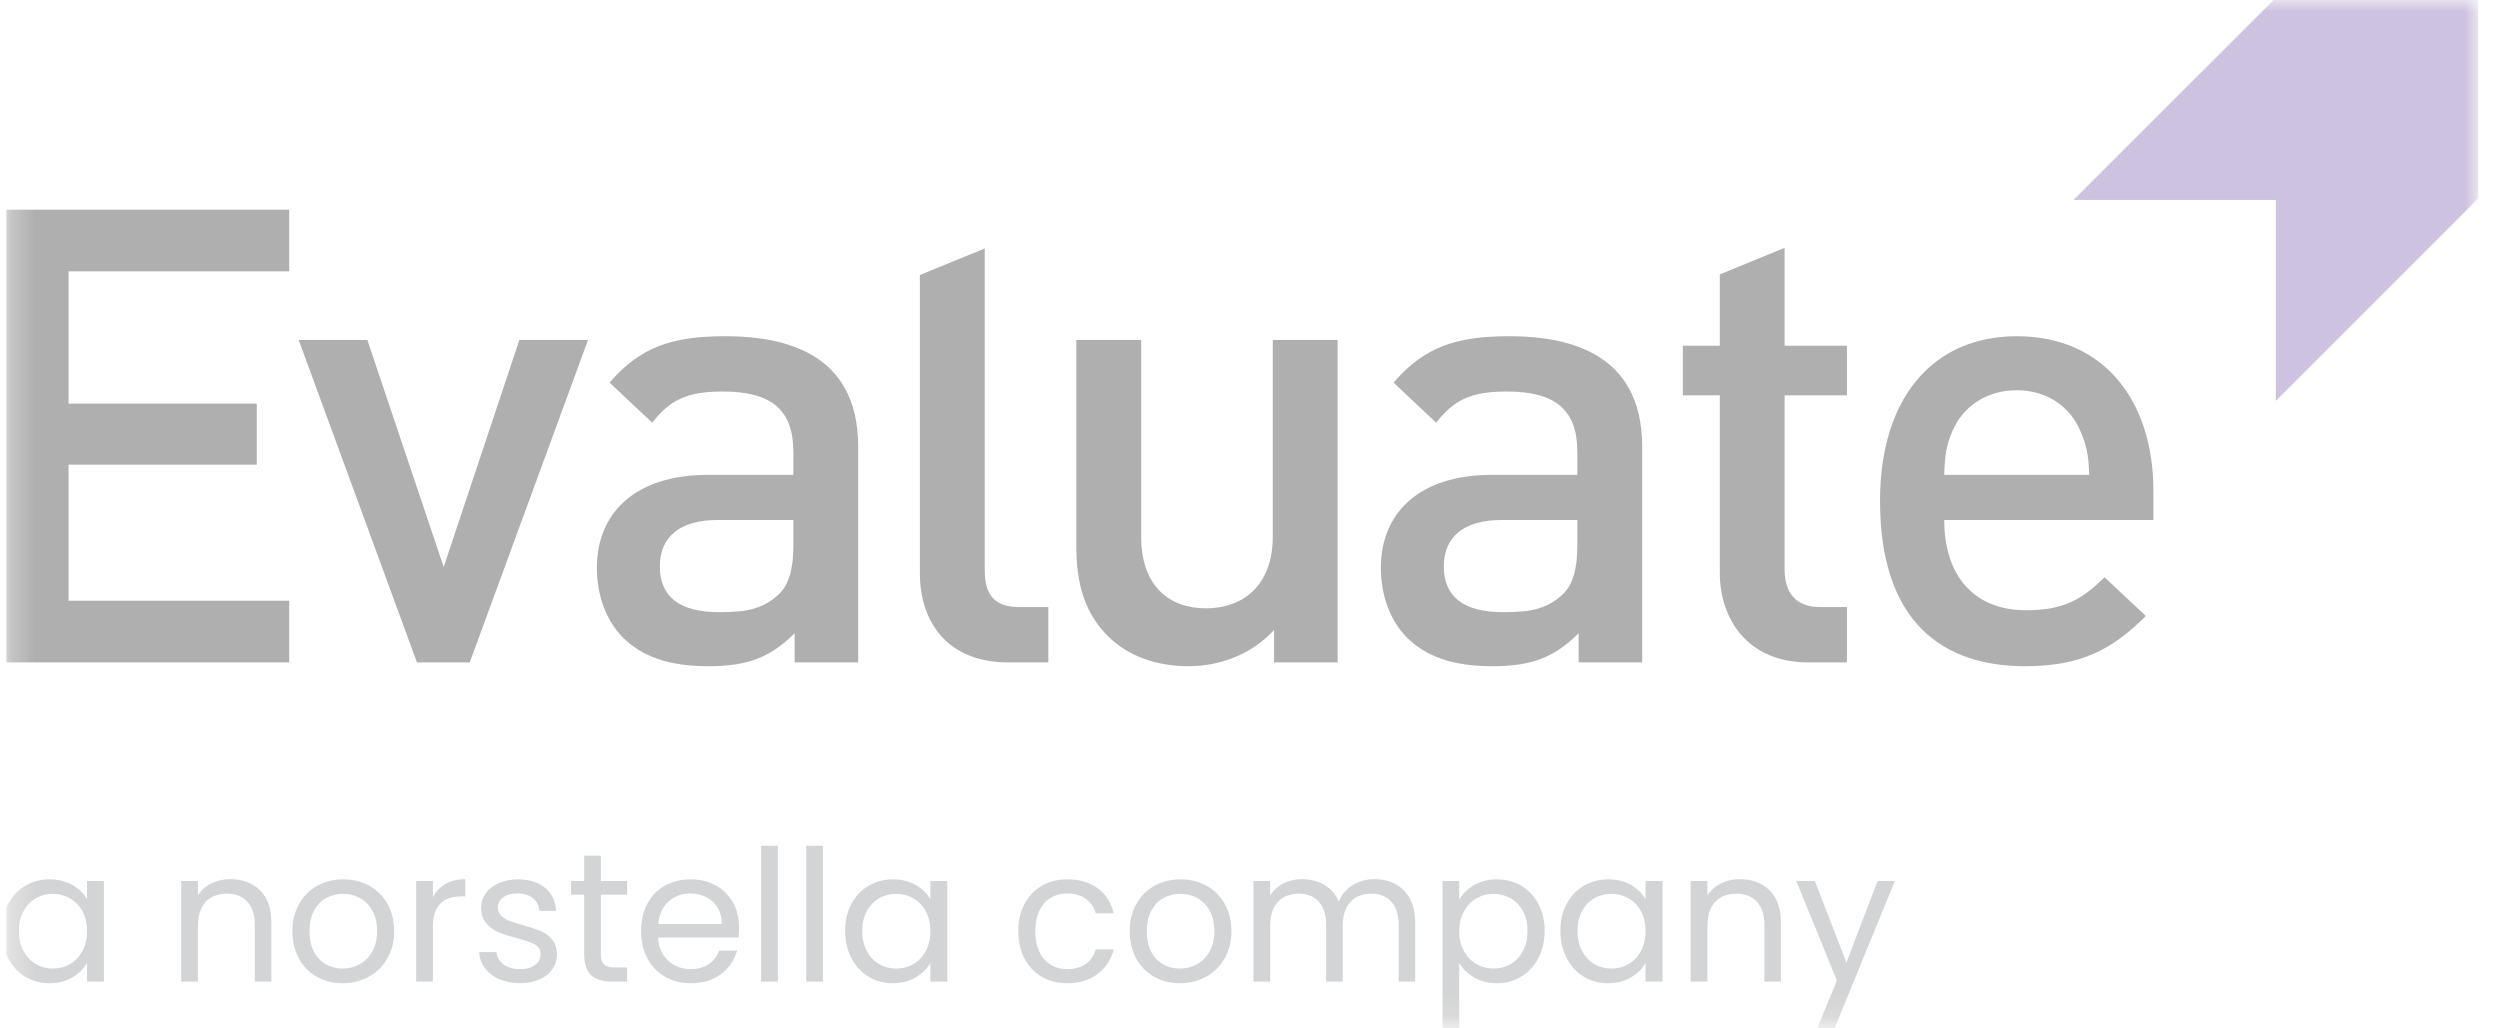 <svg width="107" height="44" viewBox="0 0 107 44" fill="none" xmlns="http://www.w3.org/2000/svg">
<g opacity="0.32">
<g clip-path="url(#clip0_4458_16754)">
<mask id="mask0_4458_16754" style="mask-type:luminance" maskUnits="userSpaceOnUse" x="0" y="0" width="107" height="44">
<path d="M106.025 0H0.266V43.854H106.025V0Z" fill="white"/>
</mask>
<g mask="url(#mask0_4458_16754)">
<path d="M88.75 8.557L97.394 -0.086H106.067V8.492L97.404 17.156V8.557H88.75Z" fill="#623F99"/>
<path d="M-0.004 28.351V8.974H12.378V11.614H2.935V17.274H10.99V19.887H2.935V25.711H12.378V28.351H-0.004Z" fill="#030404"/>
<path d="M20.105 28.351H17.846L12.785 14.553H15.724L18.99 24.269L22.228 14.553H25.167L20.105 28.351Z" fill="#030404"/>
<path d="M33.956 22.255H30.718C29.085 22.255 28.241 22.989 28.241 24.241C28.241 25.493 29.03 26.2 30.772 26.2C31.833 26.2 32.622 26.119 33.357 25.411C33.766 25.003 33.956 24.35 33.956 23.37V22.255ZM34.01 28.351V27.099C33.003 28.106 32.051 28.514 30.337 28.514C28.622 28.514 27.479 28.106 26.635 27.262C25.928 26.527 25.547 25.466 25.547 24.296C25.547 21.982 27.152 20.323 30.31 20.323H33.956V19.343C33.956 17.601 33.085 16.757 30.935 16.757C29.411 16.757 28.677 17.112 27.915 18.091L26.091 16.376C27.397 14.853 28.759 14.39 31.044 14.39C34.827 14.39 36.731 15.995 36.731 19.125V28.351H34.01Z" fill="#030404"/>
<path d="M43.154 28.351C40.514 28.351 39.371 26.581 39.371 24.541V11.77L42.147 10.633V24.378C42.147 25.439 42.528 25.983 43.644 25.983H44.868V28.351H43.154Z" fill="#030404"/>
<path d="M54.53 28.351V26.963C53.577 27.996 52.244 28.514 50.856 28.514C49.441 28.514 48.27 28.051 47.455 27.262C46.393 26.228 46.066 24.922 46.066 23.37V14.553H48.842V22.963C48.842 25.112 50.067 26.037 51.618 26.037C53.169 26.037 54.475 25.085 54.475 22.963V14.553H57.251V28.351H54.53Z" fill="#030404"/>
<path d="M67.51 22.255H64.272C62.639 22.255 61.795 22.989 61.795 24.241C61.795 25.493 62.585 26.2 64.327 26.2C65.388 26.2 66.177 26.119 66.912 25.411C67.32 25.003 67.51 24.35 67.51 23.37V22.255ZM67.565 28.351V27.099C66.558 28.106 65.605 28.514 63.891 28.514C62.176 28.514 61.033 28.106 60.19 27.262C59.482 26.527 59.102 25.466 59.102 24.296C59.102 21.982 60.707 20.323 63.864 20.323H67.51V19.343C67.51 17.601 66.64 16.757 64.49 16.757C62.965 16.757 62.231 17.112 61.468 18.091L59.646 16.376C60.952 14.853 62.312 14.39 64.598 14.39C68.381 14.39 70.286 15.995 70.286 19.125V28.351H67.565Z" fill="#030404"/>
<path d="M77.388 28.351C74.803 28.351 73.607 26.5 73.607 24.514V16.921H72.027V14.798H73.607V11.745L76.382 10.607V14.798H79.049V16.921H76.382V24.378C76.382 25.384 76.872 25.983 77.906 25.983H79.049V28.351H77.388Z" fill="#030404"/>
<path d="M89.038 18.445C88.602 17.41 87.623 16.703 86.317 16.703C85.01 16.703 84.003 17.41 83.568 18.445C83.295 19.071 83.241 19.479 83.213 20.323H89.419C89.391 19.479 89.309 19.071 89.038 18.445ZM83.213 22.255C83.213 24.622 84.466 26.119 86.724 26.119C88.275 26.119 89.092 25.684 90.072 24.704L91.841 26.364C90.426 27.779 89.092 28.514 86.67 28.514C83.213 28.514 80.465 26.691 80.465 21.438C80.465 16.975 82.778 14.39 86.317 14.39C90.017 14.39 92.167 17.111 92.167 21.03V22.255H83.213Z" fill="#030404"/>
<path d="M81.1 37.706L78.507 44.04H77.769L78.618 41.966L76.881 37.706H77.675L79.026 41.195L80.362 37.706H81.1ZM75.735 38.103C76.059 38.421 76.222 38.877 76.222 39.474V42.012H75.515V39.576C75.515 39.147 75.407 38.818 75.192 38.591C74.977 38.362 74.684 38.248 74.312 38.248C73.935 38.248 73.635 38.367 73.413 38.602C73.189 38.838 73.078 39.181 73.078 39.631V42.012H72.363V37.706H73.078V38.32C73.22 38.1 73.413 37.93 73.656 37.809C73.899 37.689 74.168 37.628 74.461 37.628C74.985 37.628 75.41 37.786 75.735 38.103ZM70.234 39.003C70.103 38.762 69.926 38.577 69.704 38.45C69.481 38.321 69.236 38.257 68.969 38.257C68.702 38.257 68.458 38.32 68.238 38.445C68.019 38.571 67.843 38.755 67.712 38.996C67.582 39.236 67.515 39.519 67.515 39.844C67.515 40.174 67.582 40.46 67.712 40.704C67.843 40.947 68.019 41.133 68.238 41.262C68.458 41.391 68.702 41.455 68.969 41.455C69.236 41.455 69.481 41.391 69.704 41.262C69.926 41.133 70.103 40.947 70.234 40.704C70.365 40.46 70.43 40.176 70.43 39.851C70.43 39.527 70.365 39.244 70.234 39.003ZM67.052 38.684C67.23 38.352 67.475 38.095 67.786 37.911C68.098 37.727 68.445 37.636 68.828 37.636C69.205 37.636 69.532 37.718 69.81 37.88C70.087 38.042 70.294 38.246 70.43 38.492V37.706H71.154V42.012H70.43V41.211C70.289 41.462 70.078 41.671 69.798 41.836C69.518 42.001 69.192 42.083 68.82 42.083C68.437 42.083 68.092 41.989 67.782 41.8C67.474 41.612 67.23 41.347 67.052 41.006C66.874 40.666 66.785 40.279 66.785 39.844C66.785 39.404 66.874 39.018 67.052 38.684ZM65.182 38.996C65.05 38.755 64.874 38.571 64.651 38.445C64.429 38.32 64.184 38.257 63.917 38.257C63.655 38.257 63.413 38.321 63.19 38.45C62.967 38.577 62.79 38.763 62.656 39.007C62.522 39.25 62.455 39.532 62.455 39.851C62.455 40.176 62.522 40.46 62.656 40.704C62.79 40.947 62.967 41.133 63.19 41.262C63.413 41.391 63.655 41.455 63.917 41.455C64.184 41.455 64.429 41.391 64.651 41.262C64.874 41.133 65.05 40.947 65.182 40.704C65.313 40.46 65.378 40.174 65.378 39.844C65.378 39.519 65.313 39.236 65.182 38.996ZM63.089 37.884C63.368 37.719 63.695 37.636 64.065 37.636C64.448 37.636 64.796 37.727 65.107 37.911C65.419 38.095 65.664 38.352 65.842 38.684C66.02 39.018 66.109 39.404 66.109 39.844C66.109 40.279 66.02 40.666 65.842 41.006C65.664 41.347 65.419 41.612 65.107 41.8C64.796 41.989 64.448 42.083 64.065 42.083C63.699 42.083 63.376 42.001 63.096 41.836C62.816 41.671 62.603 41.465 62.455 41.218V44.055H61.74V37.706H62.455V38.501C62.597 38.254 62.808 38.048 63.089 37.884ZM59.722 37.836C59.984 37.975 60.191 38.184 60.343 38.461C60.494 38.738 60.57 39.077 60.57 39.474V42.012H59.863V39.576C59.863 39.147 59.757 38.818 59.545 38.591C59.333 38.362 59.046 38.248 58.685 38.248C58.313 38.248 58.017 38.368 57.797 38.606C57.577 38.844 57.467 39.189 57.467 39.639V42.012H56.76V39.576C56.76 39.147 56.654 38.818 56.441 38.591C56.229 38.362 55.943 38.248 55.581 38.248C55.209 38.248 54.913 38.368 54.693 38.606C54.473 38.844 54.363 39.189 54.363 39.639V42.012H53.648V37.706H54.363V38.327C54.505 38.102 54.694 37.93 54.933 37.809C55.171 37.689 55.434 37.628 55.722 37.628C56.083 37.628 56.403 37.71 56.681 37.871C56.958 38.034 57.166 38.272 57.302 38.587C57.422 38.283 57.621 38.047 57.899 37.88C58.176 37.712 58.485 37.628 58.826 37.628C59.161 37.628 59.46 37.697 59.722 37.836ZM51.22 41.273C51.445 41.154 51.627 40.972 51.766 40.731C51.904 40.491 51.974 40.198 51.974 39.851C51.974 39.506 51.907 39.213 51.77 38.972C51.634 38.73 51.455 38.551 51.235 38.433C51.015 38.316 50.777 38.257 50.52 38.257C50.258 38.257 50.019 38.316 49.802 38.433C49.584 38.551 49.41 38.73 49.279 38.972C49.149 39.213 49.083 39.506 49.083 39.851C49.083 40.203 49.147 40.499 49.275 40.74C49.403 40.98 49.575 41.16 49.79 41.277C50.004 41.396 50.241 41.455 50.497 41.455C50.754 41.455 50.994 41.395 51.22 41.273ZM49.401 41.808C49.073 41.624 48.817 41.364 48.631 41.026C48.445 40.689 48.352 40.297 48.352 39.851C48.352 39.411 48.447 39.023 48.639 38.684C48.83 38.347 49.09 38.087 49.421 37.907C49.751 37.726 50.12 37.636 50.528 37.636C50.937 37.636 51.307 37.726 51.636 37.907C51.966 38.087 52.227 38.346 52.418 38.681C52.609 39.016 52.705 39.407 52.705 39.851C52.705 40.297 52.606 40.689 52.41 41.026C52.214 41.364 51.948 41.624 51.612 41.808C51.278 41.992 50.905 42.083 50.497 42.083C50.093 42.083 49.728 41.992 49.401 41.808ZM43.85 38.684C44.028 38.352 44.276 38.095 44.593 37.911C44.91 37.727 45.272 37.636 45.681 37.636C46.21 37.636 46.646 37.765 46.989 38.021C47.332 38.277 47.559 38.633 47.669 39.089H46.899C46.825 38.828 46.683 38.62 46.471 38.468C46.258 38.317 45.995 38.241 45.681 38.241C45.272 38.241 44.942 38.381 44.691 38.661C44.44 38.942 44.314 39.338 44.314 39.851C44.314 40.37 44.44 40.771 44.691 41.053C44.942 41.336 45.272 41.478 45.681 41.478C45.995 41.478 46.257 41.404 46.467 41.258C46.676 41.111 46.82 40.902 46.899 40.63H47.669C47.554 41.07 47.323 41.422 46.977 41.686C46.632 41.95 46.2 42.083 45.681 42.083C45.272 42.083 44.91 41.992 44.593 41.808C44.276 41.624 44.028 41.366 43.85 41.03C43.672 40.695 43.583 40.303 43.583 39.851C43.583 39.407 43.672 39.018 43.85 38.684ZM39.623 39.003C39.492 38.762 39.315 38.577 39.092 38.45C38.87 38.321 38.625 38.257 38.358 38.257C38.091 38.257 37.847 38.32 37.627 38.445C37.407 38.571 37.231 38.755 37.1 38.996C36.97 39.236 36.904 39.519 36.904 39.844C36.904 40.174 36.97 40.46 37.1 40.704C37.231 40.947 37.407 41.133 37.627 41.262C37.847 41.391 38.091 41.455 38.358 41.455C38.625 41.455 38.87 41.391 39.092 41.262C39.315 41.133 39.492 40.947 39.623 40.704C39.753 40.46 39.82 40.176 39.82 39.851C39.82 39.527 39.753 39.244 39.623 39.003ZM36.44 38.684C36.619 38.352 36.864 38.095 37.176 37.911C37.487 37.727 37.834 37.636 38.216 37.636C38.594 37.636 38.921 37.718 39.198 37.88C39.476 38.042 39.683 38.246 39.82 38.492V37.706H40.542V42.012H39.82V41.211C39.678 41.462 39.467 41.671 39.187 41.836C38.906 42.001 38.581 42.083 38.209 42.083C37.827 42.083 37.48 41.989 37.172 41.8C36.863 41.612 36.619 41.347 36.44 41.006C36.263 40.666 36.173 40.279 36.173 39.844C36.173 39.404 36.263 39.018 36.44 38.684ZM35.223 42.012H34.508V36.198H35.223V42.012ZM33.29 42.012H32.575V36.198H33.29V42.012ZM30.712 38.842C30.593 38.646 30.429 38.496 30.221 38.395C30.015 38.292 29.785 38.241 29.535 38.241C29.173 38.241 28.865 38.356 28.611 38.587C28.357 38.817 28.212 39.137 28.175 39.546H30.894C30.894 39.273 30.834 39.038 30.712 38.842ZM31.609 40.126H28.167C28.194 40.551 28.338 40.883 28.604 41.121C28.868 41.359 29.189 41.478 29.565 41.478C29.875 41.478 30.133 41.406 30.34 41.262C30.547 41.118 30.692 40.925 30.776 40.685H31.546C31.431 41.099 31.2 41.434 30.855 41.694C30.509 41.953 30.079 42.083 29.565 42.083C29.157 42.083 28.792 41.992 28.47 41.808C28.147 41.624 27.895 41.364 27.711 41.026C27.528 40.689 27.437 40.297 27.437 39.851C27.437 39.407 27.526 39.016 27.704 38.681C27.882 38.346 28.132 38.087 28.454 37.907C28.776 37.726 29.147 37.636 29.565 37.636C29.975 37.636 30.336 37.725 30.65 37.903C30.965 38.081 31.207 38.326 31.377 38.638C31.547 38.949 31.632 39.302 31.632 39.694C31.632 39.83 31.625 39.975 31.609 40.126ZM25.717 38.296V40.834C25.717 41.044 25.761 41.191 25.85 41.277C25.939 41.364 26.094 41.407 26.314 41.407H26.84V42.012H26.196C25.798 42.012 25.499 41.921 25.3 41.737C25.101 41.554 25.002 41.253 25.002 40.834V38.296H24.443V37.706H25.002V36.623H25.717V37.706H26.84V38.296H25.717ZM21.38 41.914C21.117 41.802 20.91 41.645 20.758 41.442C20.606 41.241 20.522 41.01 20.507 40.748H21.245C21.266 40.962 21.367 41.137 21.548 41.273C21.729 41.41 21.965 41.478 22.259 41.478C22.531 41.478 22.746 41.418 22.903 41.297C23.06 41.177 23.139 41.025 23.139 40.841C23.139 40.653 23.055 40.513 22.887 40.421C22.72 40.33 22.46 40.239 22.11 40.15C21.79 40.066 21.529 39.982 21.328 39.895C21.126 39.808 20.953 39.68 20.809 39.51C20.665 39.339 20.593 39.115 20.593 38.838C20.593 38.618 20.659 38.417 20.79 38.233C20.921 38.049 21.107 37.905 21.347 37.797C21.588 37.69 21.863 37.636 22.172 37.636C22.649 37.636 23.034 37.756 23.327 37.997C23.621 38.238 23.778 38.568 23.799 38.987H23.084C23.068 38.762 22.978 38.582 22.813 38.445C22.648 38.309 22.427 38.241 22.149 38.241C21.892 38.241 21.688 38.296 21.536 38.406C21.384 38.516 21.308 38.66 21.308 38.838C21.308 38.979 21.354 39.096 21.446 39.188C21.537 39.279 21.652 39.353 21.791 39.408C21.93 39.463 22.123 39.524 22.369 39.593C22.678 39.676 22.929 39.759 23.123 39.84C23.317 39.921 23.483 40.042 23.622 40.205C23.761 40.367 23.833 40.58 23.838 40.841C23.838 41.077 23.773 41.29 23.642 41.478C23.511 41.667 23.326 41.814 23.088 41.922C22.849 42.03 22.576 42.083 22.267 42.083C21.937 42.083 21.641 42.027 21.38 41.914ZM19.065 37.832C19.299 37.696 19.582 37.628 19.917 37.628V38.367H19.729C18.927 38.367 18.527 38.802 18.527 39.671V42.012H17.812V37.706H18.527V38.406C18.652 38.159 18.832 37.968 19.065 37.832ZM15.384 41.273C15.61 41.154 15.791 40.972 15.931 40.731C16.069 40.491 16.139 40.198 16.139 39.851C16.139 39.506 16.071 39.213 15.934 38.972C15.798 38.73 15.62 38.551 15.4 38.433C15.18 38.316 14.942 38.257 14.685 38.257C14.423 38.257 14.183 38.316 13.966 38.433C13.748 38.551 13.575 38.73 13.443 38.972C13.313 39.213 13.247 39.506 13.247 39.851C13.247 40.203 13.311 40.499 13.44 40.74C13.568 40.98 13.74 41.16 13.954 41.277C14.169 41.396 14.405 41.455 14.662 41.455C14.918 41.455 15.159 41.395 15.384 41.273ZM13.566 41.808C13.238 41.624 12.981 41.364 12.796 41.026C12.61 40.689 12.516 40.297 12.516 39.851C12.516 39.411 12.612 39.023 12.803 38.684C12.995 38.347 13.255 38.087 13.585 37.907C13.915 37.726 14.284 37.636 14.693 37.636C15.102 37.636 15.471 37.726 15.801 37.907C16.131 38.087 16.391 38.346 16.582 38.681C16.773 39.016 16.869 39.407 16.869 39.851C16.869 40.297 16.771 40.689 16.575 41.026C16.378 41.364 16.113 41.624 15.777 41.808C15.442 41.992 15.07 42.083 14.662 42.083C14.258 42.083 13.893 41.992 13.566 41.808ZM11.126 38.103C11.451 38.421 11.614 38.877 11.614 39.474V42.012H10.906V39.576C10.906 39.147 10.799 38.818 10.584 38.591C10.369 38.362 10.076 38.248 9.704 38.248C9.327 38.248 9.027 38.367 8.804 38.602C8.582 38.838 8.47 39.181 8.47 39.631V42.012H7.755V37.706H8.47V38.32C8.612 38.1 8.804 37.93 9.048 37.809C9.291 37.689 9.56 37.628 9.853 37.628C10.377 37.628 10.801 37.786 11.126 38.103ZM3.528 39.003C3.397 38.762 3.22 38.577 2.997 38.45C2.774 38.321 2.53 38.257 2.262 38.257C1.996 38.257 1.752 38.32 1.532 38.445C1.312 38.571 1.137 38.755 1.005 38.996C0.875 39.236 0.809 39.519 0.809 39.844C0.809 40.174 0.875 40.46 1.005 40.704C1.137 40.947 1.312 41.133 1.532 41.262C1.752 41.391 1.996 41.455 2.262 41.455C2.53 41.455 2.774 41.391 2.997 41.262C3.22 41.133 3.397 40.947 3.528 40.704C3.658 40.46 3.724 40.176 3.724 39.851C3.724 39.527 3.658 39.244 3.528 39.003ZM0.346 38.684C0.524 38.352 0.769 38.095 1.081 37.911C1.392 37.727 1.739 37.636 2.121 37.636C2.499 37.636 2.826 37.718 3.103 37.88C3.381 38.042 3.588 38.246 3.724 38.492V37.706H4.447V42.012H3.724V41.211C3.583 41.462 3.372 41.671 3.092 41.836C2.811 42.001 2.486 42.083 2.114 42.083C1.731 42.083 1.385 41.989 1.077 41.8C0.768 41.612 0.524 41.347 0.346 41.006C0.168 40.666 0.078 40.279 0.078 39.844C0.078 39.404 0.168 39.018 0.346 38.684Z" fill="#76787B"/>
</g>
</g>
</g>
<defs>
<clipPath id="clip0_4458_16754">
<rect width="105.914" height="44" fill="white" transform="translate(0.266)"/>
</clipPath>
</defs>
</svg>
